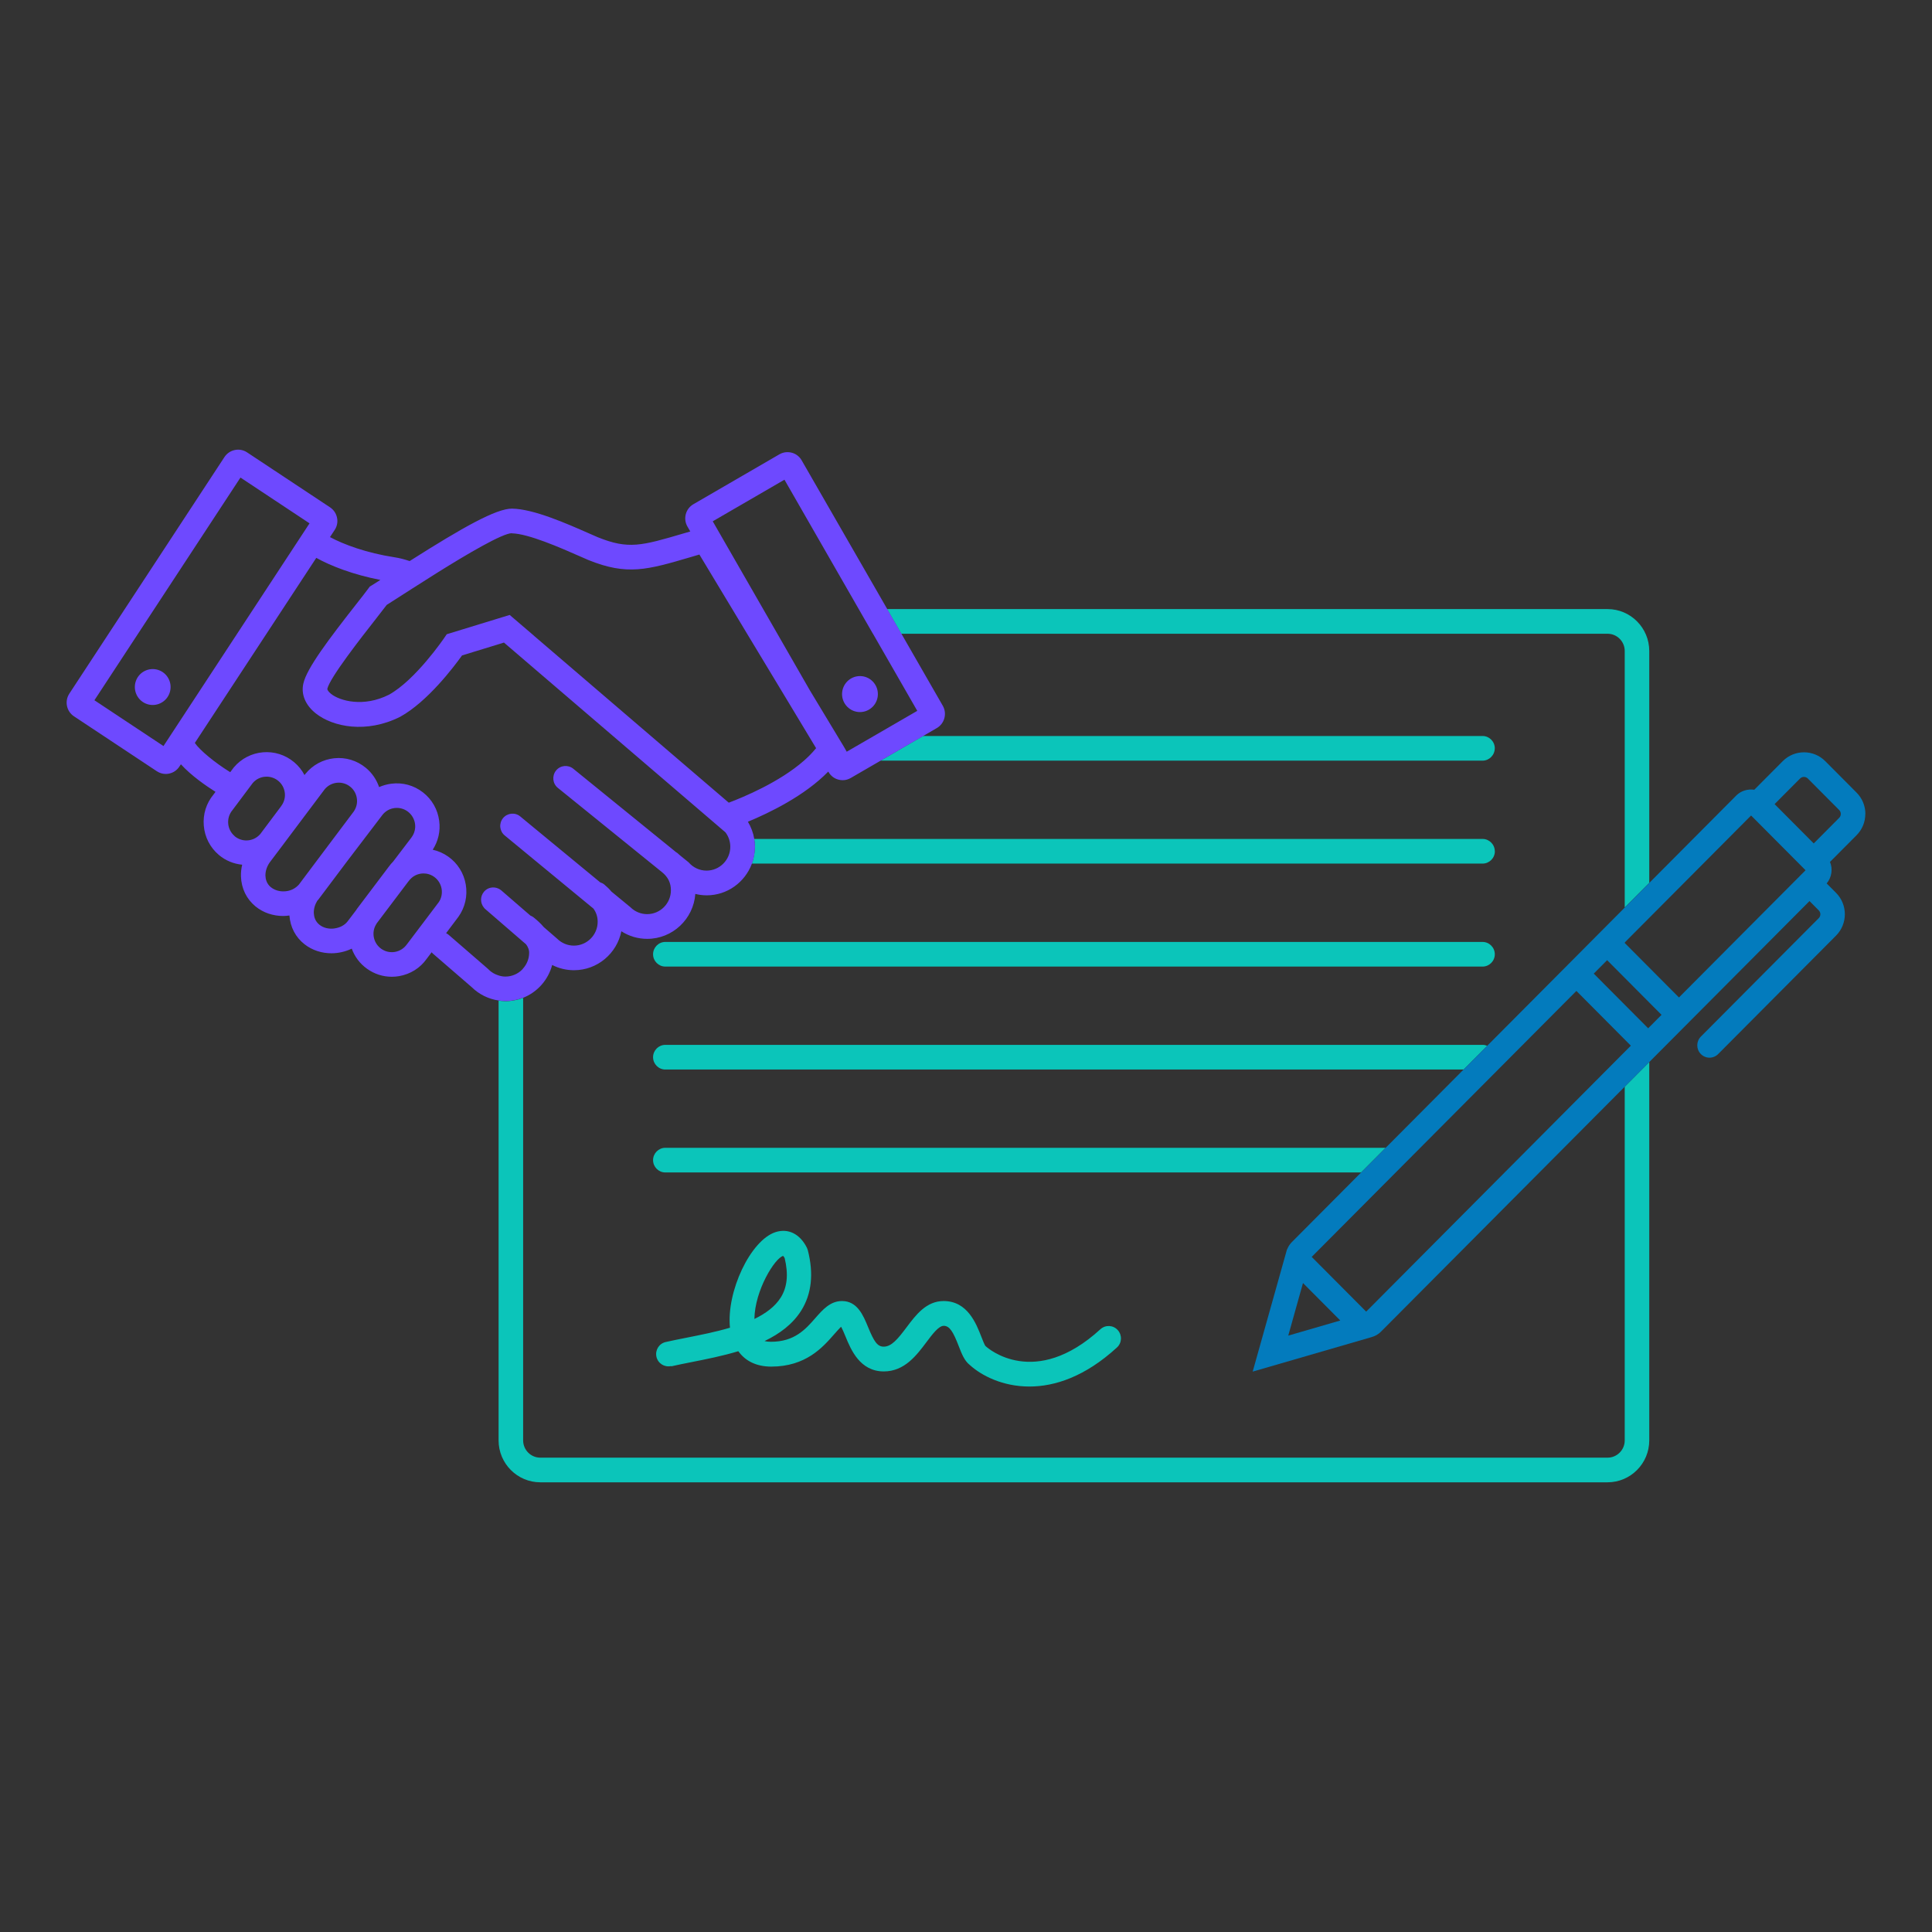 <svg width="116" height="116" viewBox="0 0 116 116" fill="none" xmlns="http://www.w3.org/2000/svg">
<rect x="0" y="0" width="116" height="116" fill="#333333" stroke="none"/>
<g clip-path="url(#clip0_1_1216)">
<path d="M96.52 38.051C97.091 38.051 97.551 38.517 97.551 39.087V54.486L99.024 53.006V39.087C99.024 37.699 97.901 36.57 96.52 36.57H53.262L54.112 38.051H96.52Z" fill="#0BC5BA"/>
<path d="M97.551 86.483C97.551 87.057 97.087 87.52 96.52 87.52H32.441C31.87 87.52 31.41 87.053 31.41 86.483V59.908C31.082 60.037 30.725 60.111 30.353 60.111C30.213 60.111 30.073 60.096 29.936 60.078V86.483C29.936 87.871 31.06 89 32.441 89H96.52C97.901 89 99.024 87.871 99.024 86.483V63.768L97.551 65.248V86.483Z" fill="#0BC5BA"/>
<path d="M89.75 44.931C89.75 44.523 89.419 44.19 89.014 44.19H55.42L52.868 45.671H89.01C89.415 45.671 89.747 45.338 89.747 44.931H89.75Z" fill="#0BC5BA"/>
<path d="M89.75 51.111C89.75 50.704 89.419 50.371 89.014 50.371H45.284C45.31 50.526 45.325 50.682 45.325 50.837C45.325 51.192 45.258 51.533 45.14 51.851H89.017C89.422 51.851 89.754 51.518 89.754 51.111H89.75Z" fill="#0BC5BA"/>
<path d="M89.014 56.555H39.947C39.542 56.555 39.211 56.888 39.211 57.295C39.211 57.702 39.542 58.035 39.947 58.035H89.014C89.419 58.035 89.75 57.702 89.75 57.295C89.75 56.888 89.419 56.555 89.014 56.555Z" fill="#0BC5BA"/>
<path d="M39.947 62.735C39.542 62.735 39.211 63.068 39.211 63.475C39.211 63.883 39.542 64.216 39.947 64.216H87.876L89.294 62.791C89.209 62.757 89.113 62.735 89.017 62.735H39.947Z" fill="#0BC5BA"/>
<path d="M39.211 69.656C39.211 70.063 39.542 70.396 39.947 70.396H81.721L83.194 68.916H39.947C39.542 68.916 39.211 69.249 39.211 69.656Z" fill="#0BC5BA"/>
<path d="M40.308 82.035C40.676 81.95 41.078 81.872 41.498 81.787C42.4 81.609 43.387 81.413 44.33 81.128C44.757 81.728 45.435 82.053 46.304 82.053C48.382 82.053 49.398 80.895 50.072 80.125C50.212 79.966 50.396 79.759 50.499 79.659C50.584 79.807 50.691 80.066 50.768 80.251C51.089 81.032 51.63 82.342 53.066 82.342C54.308 82.342 55.033 81.373 55.619 80.592C55.983 80.107 56.359 79.604 56.665 79.604C57.026 79.604 57.243 79.996 57.56 80.814C57.744 81.287 57.902 81.702 58.23 81.957C58.923 82.59 60.197 83.249 61.806 83.249C63.328 83.249 65.147 82.66 67.062 80.906C67.364 80.632 67.386 80.162 67.11 79.859C66.838 79.555 66.37 79.533 66.068 79.811C62.123 83.419 59.313 80.947 59.199 80.843L59.158 80.806C59.096 80.71 58.996 80.451 58.926 80.273C58.613 79.467 58.09 78.116 56.657 78.116C55.615 78.116 54.989 78.952 54.433 79.692C53.906 80.396 53.527 80.855 53.059 80.855C52.676 80.855 52.477 80.547 52.12 79.678C51.833 78.982 51.479 78.116 50.555 78.116C49.851 78.116 49.398 78.634 48.956 79.137C48.37 79.807 47.708 80.562 46.293 80.562C46.161 80.562 46.028 80.551 45.907 80.518C46.816 80.081 47.597 79.5 48.109 78.686C48.731 77.69 48.864 76.473 48.503 75.066L48.448 74.918C48.032 74.086 47.328 73.734 46.566 73.978C45.059 74.463 43.605 77.561 43.829 79.718C42.964 79.974 42.039 80.155 41.199 80.322C40.765 80.407 40.349 80.492 39.969 80.577C39.572 80.666 39.325 81.062 39.413 81.461C39.502 81.861 39.896 82.109 40.293 82.02L40.308 82.035ZM47.019 75.403C47.037 75.422 47.07 75.459 47.111 75.533C47.347 76.506 47.269 77.283 46.875 77.909C46.536 78.449 45.973 78.863 45.295 79.193C45.321 77.457 46.529 75.536 47.019 75.407V75.403Z" fill="#0BC5BA"/>
<path d="M97.536 56.599L97.551 56.618V56.584L97.536 56.599Z" fill="#F0F8FF"/>
<path d="M112 48.872C112 48.387 111.812 47.932 111.473 47.591L109.591 45.7C108.888 44.993 107.742 44.993 107.039 45.7L105.33 47.417C104.947 47.362 104.538 47.473 104.254 47.758L99.028 53.009L97.555 54.49L95.975 56.077L94.13 57.932L89.294 62.791L87.876 64.216L83.198 68.916L81.725 70.396L77.563 74.578C77.438 74.704 77.346 74.848 77.287 75.004H77.276L75.213 82.353L82.355 80.281C82.561 80.222 82.756 80.118 82.915 79.955L97.555 65.244L99.028 63.764L99.485 63.305L108.645 54.101L109.201 54.66C109.286 54.745 109.297 54.845 109.297 54.893C109.297 54.941 109.286 55.045 109.201 55.126L102.122 62.239C101.835 62.528 101.835 62.998 102.122 63.287C102.266 63.431 102.453 63.505 102.641 63.505C102.829 63.505 103.017 63.431 103.161 63.287L110.24 56.174C110.943 55.467 110.943 54.316 110.24 53.609L109.676 53.043C109.982 52.676 110.052 52.173 109.875 51.751L111.47 50.149C111.809 49.808 111.996 49.353 111.996 48.868L112 48.872ZM99.024 61.673L98.958 61.74L97.551 60.326L95.691 58.457L96.494 57.65L97.551 58.712L99.024 60.193L99.761 60.933L99.024 61.673ZM97.551 63.153L82.027 78.752L78.756 75.466L83.802 70.396L85.275 68.916L94.649 59.497L97.551 62.413L97.919 62.783L97.551 63.153ZM99.024 58.098L97.551 56.618L97.536 56.603L97.551 56.588L99.024 55.108L105.138 48.964L108.409 52.251L100.807 59.889L99.028 58.102L99.024 58.098ZM77.349 80.192L78.233 77.035L80.473 79.285L77.349 80.192ZM110.427 49.105L108.899 50.641L106.549 48.28L108.078 46.744C108.206 46.614 108.416 46.614 108.545 46.744L110.427 48.635C110.556 48.765 110.556 48.975 110.427 49.105Z" fill="#037BBD"/>
<path d="M51.634 42.754C52.227 42.754 52.709 42.27 52.709 41.674C52.709 41.078 52.227 40.593 51.634 40.593C51.041 40.593 50.558 41.078 50.558 41.674C50.558 42.27 51.041 42.754 51.634 42.754Z" fill="#6E49FF"/>
<path d="M31.41 59.908C32.261 59.571 32.916 58.838 33.152 57.939C33.553 58.142 33.999 58.253 34.463 58.253C35.867 58.253 37.041 57.247 37.307 55.914C37.767 56.211 38.301 56.37 38.861 56.37C40.386 56.37 41.638 55.178 41.748 53.672C41.969 53.727 42.198 53.757 42.43 53.757C43.675 53.757 44.732 52.965 45.144 51.858C45.262 51.544 45.328 51.203 45.328 50.844C45.328 50.689 45.314 50.53 45.288 50.378C45.229 50.012 45.096 49.656 44.905 49.338C46.183 48.809 48.319 47.78 49.73 46.326L49.748 46.355C49.877 46.581 50.087 46.744 50.341 46.81C50.426 46.833 50.511 46.844 50.595 46.844C50.765 46.844 50.93 46.799 51.081 46.711L52.875 45.671L55.428 44.19L56.249 43.713C56.713 43.443 56.875 42.843 56.606 42.373L54.12 38.047L53.269 36.566L48.131 27.636C48.002 27.411 47.792 27.248 47.538 27.181C47.288 27.115 47.023 27.148 46.798 27.277L41.63 30.275C41.166 30.545 41.004 31.145 41.273 31.611L41.446 31.911C41.321 31.948 41.192 31.985 41.074 32.018C38.511 32.773 37.737 32.999 35.889 32.255C35.737 32.188 35.572 32.114 35.391 32.037C33.977 31.415 32.04 30.56 30.74 30.538C29.793 30.538 27.819 31.641 24.596 33.687C24.276 33.58 23.974 33.502 23.701 33.462C21.996 33.199 20.64 32.692 19.812 32.248L20.095 31.818C20.239 31.6 20.291 31.337 20.235 31.082C20.184 30.827 20.033 30.605 19.815 30.46L14.832 27.159C14.383 26.863 13.779 26.989 13.48 27.437L4.162 41.648C3.868 42.099 3.989 42.706 4.438 43.006L9.418 46.307C9.58 46.414 9.764 46.47 9.952 46.47C10.018 46.47 10.085 46.463 10.151 46.448C10.405 46.396 10.626 46.248 10.77 46.026L10.862 45.889C11.488 46.577 12.376 47.188 12.939 47.543L12.818 47.706C12.383 48.232 12.177 48.894 12.236 49.575C12.294 50.263 12.615 50.889 13.142 51.333C13.554 51.681 14.044 51.87 14.541 51.918C14.486 52.147 14.46 52.384 14.468 52.621C14.49 53.339 14.799 53.975 15.337 54.419C15.812 54.808 16.405 54.997 17.002 54.997C17.127 54.997 17.252 54.986 17.377 54.967C17.429 55.666 17.749 56.281 18.291 56.699C18.755 57.062 19.329 57.236 19.9 57.236C20.32 57.236 20.74 57.139 21.119 56.958C21.292 57.432 21.602 57.857 22.04 58.168C22.482 58.483 22.994 58.646 23.524 58.646C23.668 58.646 23.815 58.635 23.959 58.609C24.637 58.494 25.23 58.12 25.613 57.576L25.915 57.176C25.937 57.199 25.955 57.225 25.977 57.243L28.323 59.271C28.769 59.708 29.329 59.982 29.937 60.071C30.073 60.089 30.213 60.104 30.353 60.104C30.725 60.104 31.082 60.03 31.41 59.9V59.908ZM29.344 58.213L29.06 57.965L26.939 56.129C26.891 56.088 26.839 56.055 26.784 56.029L27.528 55.041C27.926 54.479 28.08 53.794 27.966 53.113C27.852 52.432 27.48 51.836 26.92 51.437C26.629 51.229 26.309 51.092 25.981 51.018C26.312 50.508 26.452 49.901 26.371 49.29C26.283 48.605 25.937 47.995 25.392 47.573C24.847 47.151 24.173 46.966 23.491 47.055C23.237 47.088 22.99 47.158 22.762 47.258C22.607 46.807 22.335 46.403 21.959 46.096C21.425 45.66 20.755 45.456 20.073 45.526C19.388 45.597 18.773 45.93 18.338 46.463L18.283 46.537C18.132 46.244 17.922 45.985 17.665 45.767C16.578 44.849 14.954 44.986 14.037 46.078L13.823 46.363C12.877 45.778 12 45.045 11.698 44.608L18.99 33.495C19.856 33.976 21.182 34.498 22.839 34.82C22.64 34.946 22.467 35.057 22.324 35.145L22.202 35.219L22.117 35.334C21.955 35.556 21.69 35.893 21.373 36.296C19.764 38.35 18.412 40.127 18.213 41.044C18.066 41.688 18.338 42.343 18.968 42.839C19.988 43.646 22 44.057 24.029 43.036C25.672 42.129 27.252 40.038 27.741 39.353L29.056 38.95L29.974 38.669L30.257 38.58L31.406 39.564L32.088 40.149L43.133 49.612L43.56 49.978C43.748 50.23 43.848 50.526 43.848 50.841C43.848 51.629 43.207 52.273 42.422 52.273C42.01 52.273 41.616 52.092 41.347 51.777L40.831 51.359C40.78 51.311 40.728 51.263 40.673 51.218C40.647 51.196 40.614 51.177 40.588 51.163L34.419 46.155C34.102 45.9 33.638 45.948 33.384 46.266C33.13 46.585 33.178 47.051 33.495 47.306L39.752 52.369C40.109 52.658 40.282 53.009 40.282 53.453C40.282 54.242 39.642 54.886 38.857 54.886C38.478 54.886 38.12 54.738 37.848 54.468L36.71 53.531C36.585 53.379 36.441 53.239 36.279 53.105C36.205 53.046 36.124 53.006 36.04 52.98L32.088 49.723L31.406 49.16L31.237 49.02C30.924 48.761 30.46 48.809 30.202 49.123C29.944 49.438 29.988 49.904 30.305 50.163L31.41 51.074L32.091 51.636L35.631 54.553C35.797 54.782 35.885 55.041 35.885 55.344C35.885 56.133 35.244 56.777 34.459 56.777C34.08 56.777 33.723 56.629 33.45 56.359L32.651 55.666C32.467 55.448 32.268 55.267 32.084 55.119C32.069 55.108 32.054 55.093 32.04 55.082C31.981 55.034 31.915 55 31.848 54.974L31.402 54.59L30.099 53.461C30.047 53.416 29.988 53.383 29.929 53.353C29.638 53.217 29.281 53.279 29.06 53.538C29.06 53.538 29.056 53.546 29.053 53.55C28.824 53.827 28.832 54.223 29.053 54.493C29.078 54.527 29.104 54.556 29.137 54.582L29.929 55.267L31.402 56.54L31.579 56.692C31.741 56.906 31.771 57.069 31.771 57.202C31.771 57.569 31.631 57.898 31.402 58.154C31.384 58.176 31.369 58.198 31.347 58.22C31.09 58.475 30.736 58.635 30.346 58.635C30.202 58.635 30.062 58.609 29.929 58.564C29.712 58.498 29.509 58.383 29.34 58.216C29.34 58.216 29.34 58.216 29.336 58.216L29.344 58.213ZM30.729 32.022C31.723 32.04 33.649 32.888 34.802 33.395C34.986 33.476 35.156 33.55 35.325 33.624C37.66 34.568 38.861 34.217 41.491 33.443C41.653 33.395 41.818 33.347 41.992 33.295L43.966 36.57L44.857 38.051L47.369 42.214L48.559 44.19L49.001 44.923C49.001 44.923 48.967 44.96 48.953 44.975C48.754 45.219 48.522 45.449 48.271 45.671C46.805 46.962 44.632 47.865 43.756 48.194L40.809 45.671L39.388 44.453L32.091 38.199L32.025 38.139L30.857 37.14L30.603 36.922L29.06 37.395L28.769 37.484L26.824 38.08L26.677 38.295C26.659 38.321 24.95 40.834 23.348 41.714C21.83 42.477 20.419 42.088 19.882 41.666C19.69 41.514 19.646 41.392 19.653 41.359C19.801 40.689 21.716 38.247 22.534 37.203C22.81 36.852 23.049 36.544 23.219 36.319C23.491 36.148 23.845 35.919 24.25 35.66C24.397 35.564 24.578 35.449 24.769 35.327C25.197 35.053 25.708 34.727 26.265 34.379C28.032 33.276 30.15 32.026 30.725 32.014L30.729 32.022ZM52.415 38.051L55.074 42.68L52.474 44.187L50.838 45.134L50.743 44.964L50.68 44.856L50.275 44.183L48.629 41.455L46.669 38.043L45.818 36.563L42.794 31.3L47.1 28.802L51.556 36.563L52.407 38.043L52.415 38.051ZM9.816 44.794L5.669 42.044L14.438 28.673L18.585 31.422L9.816 44.794ZM14.088 50.2C13.624 49.808 13.565 49.109 13.956 48.642L15.178 47.01C15.366 46.792 15.628 46.659 15.915 46.636C16.206 46.611 16.493 46.703 16.718 46.892C16.943 47.081 17.079 47.351 17.105 47.643C17.127 47.913 17.049 48.172 16.891 48.387C16.876 48.409 16.865 48.431 16.847 48.45L15.624 50.082C15.624 50.082 15.613 50.093 15.606 50.1C15.211 50.537 14.537 50.585 14.085 50.204L14.088 50.2ZM16.269 53.276C16.007 53.061 15.944 52.78 15.937 52.58C15.93 52.28 16.04 51.966 16.261 51.692L16.744 51.052L18.158 49.168L19.495 47.388C19.882 46.925 20.57 46.858 21.035 47.24C21.263 47.425 21.403 47.691 21.432 47.984C21.462 48.276 21.377 48.565 21.171 48.816L19.716 50.752L17.948 53.109C17.926 53.135 17.9 53.154 17.878 53.18C17.694 53.361 17.436 53.487 17.145 53.513C16.814 53.546 16.497 53.457 16.269 53.272V53.276ZM20.07 55.748C19.738 55.789 19.418 55.711 19.189 55.53C18.92 55.322 18.854 55.041 18.843 54.841C18.828 54.586 18.906 54.319 19.049 54.083C19.068 54.06 19.09 54.042 19.108 54.02L20.843 51.71L22.957 48.935C23.138 48.702 23.395 48.553 23.686 48.517C23.977 48.48 24.268 48.557 24.5 48.739C24.732 48.92 24.88 49.179 24.92 49.471C24.931 49.545 24.931 49.616 24.928 49.69C24.913 49.904 24.835 50.115 24.699 50.293L23.602 51.733C23.513 51.825 23.425 51.921 23.348 52.032L21.436 54.564C21.418 54.593 21.399 54.623 21.381 54.649L20.872 55.319C20.696 55.548 20.408 55.703 20.077 55.744L20.07 55.748ZM24.427 56.703C24.257 56.943 24.003 57.102 23.712 57.154C23.569 57.18 23.421 57.173 23.281 57.143C23.141 57.11 23.009 57.051 22.887 56.965C22.412 56.625 22.291 55.977 22.581 55.504L22.589 55.493C22.589 55.493 22.604 55.459 22.615 55.444L24.519 52.924L24.534 52.906C24.578 52.843 24.633 52.787 24.684 52.739L24.696 52.724C24.902 52.539 25.163 52.443 25.428 52.443C25.484 52.443 25.539 52.447 25.594 52.454C25.76 52.48 25.922 52.543 26.066 52.647C26.305 52.817 26.463 53.072 26.515 53.365C26.563 53.657 26.497 53.949 26.342 54.171L24.423 56.71L24.427 56.703Z" fill="#6E49FF"/>
<path d="M8.689 40.286C8.158 40.552 7.945 41.2 8.21 41.733C8.475 42.266 9.12 42.481 9.65 42.214C10.18 41.948 10.394 41.3 10.129 40.767C9.864 40.234 9.219 40.02 8.689 40.286Z" fill="#6E49FF"/>
</g>
<defs>
<clipPath id="clip0_1_1216">
<rect width="108" height="62" fill="white" transform="translate(4 27)"/>
</clipPath>
</defs>
</svg>
